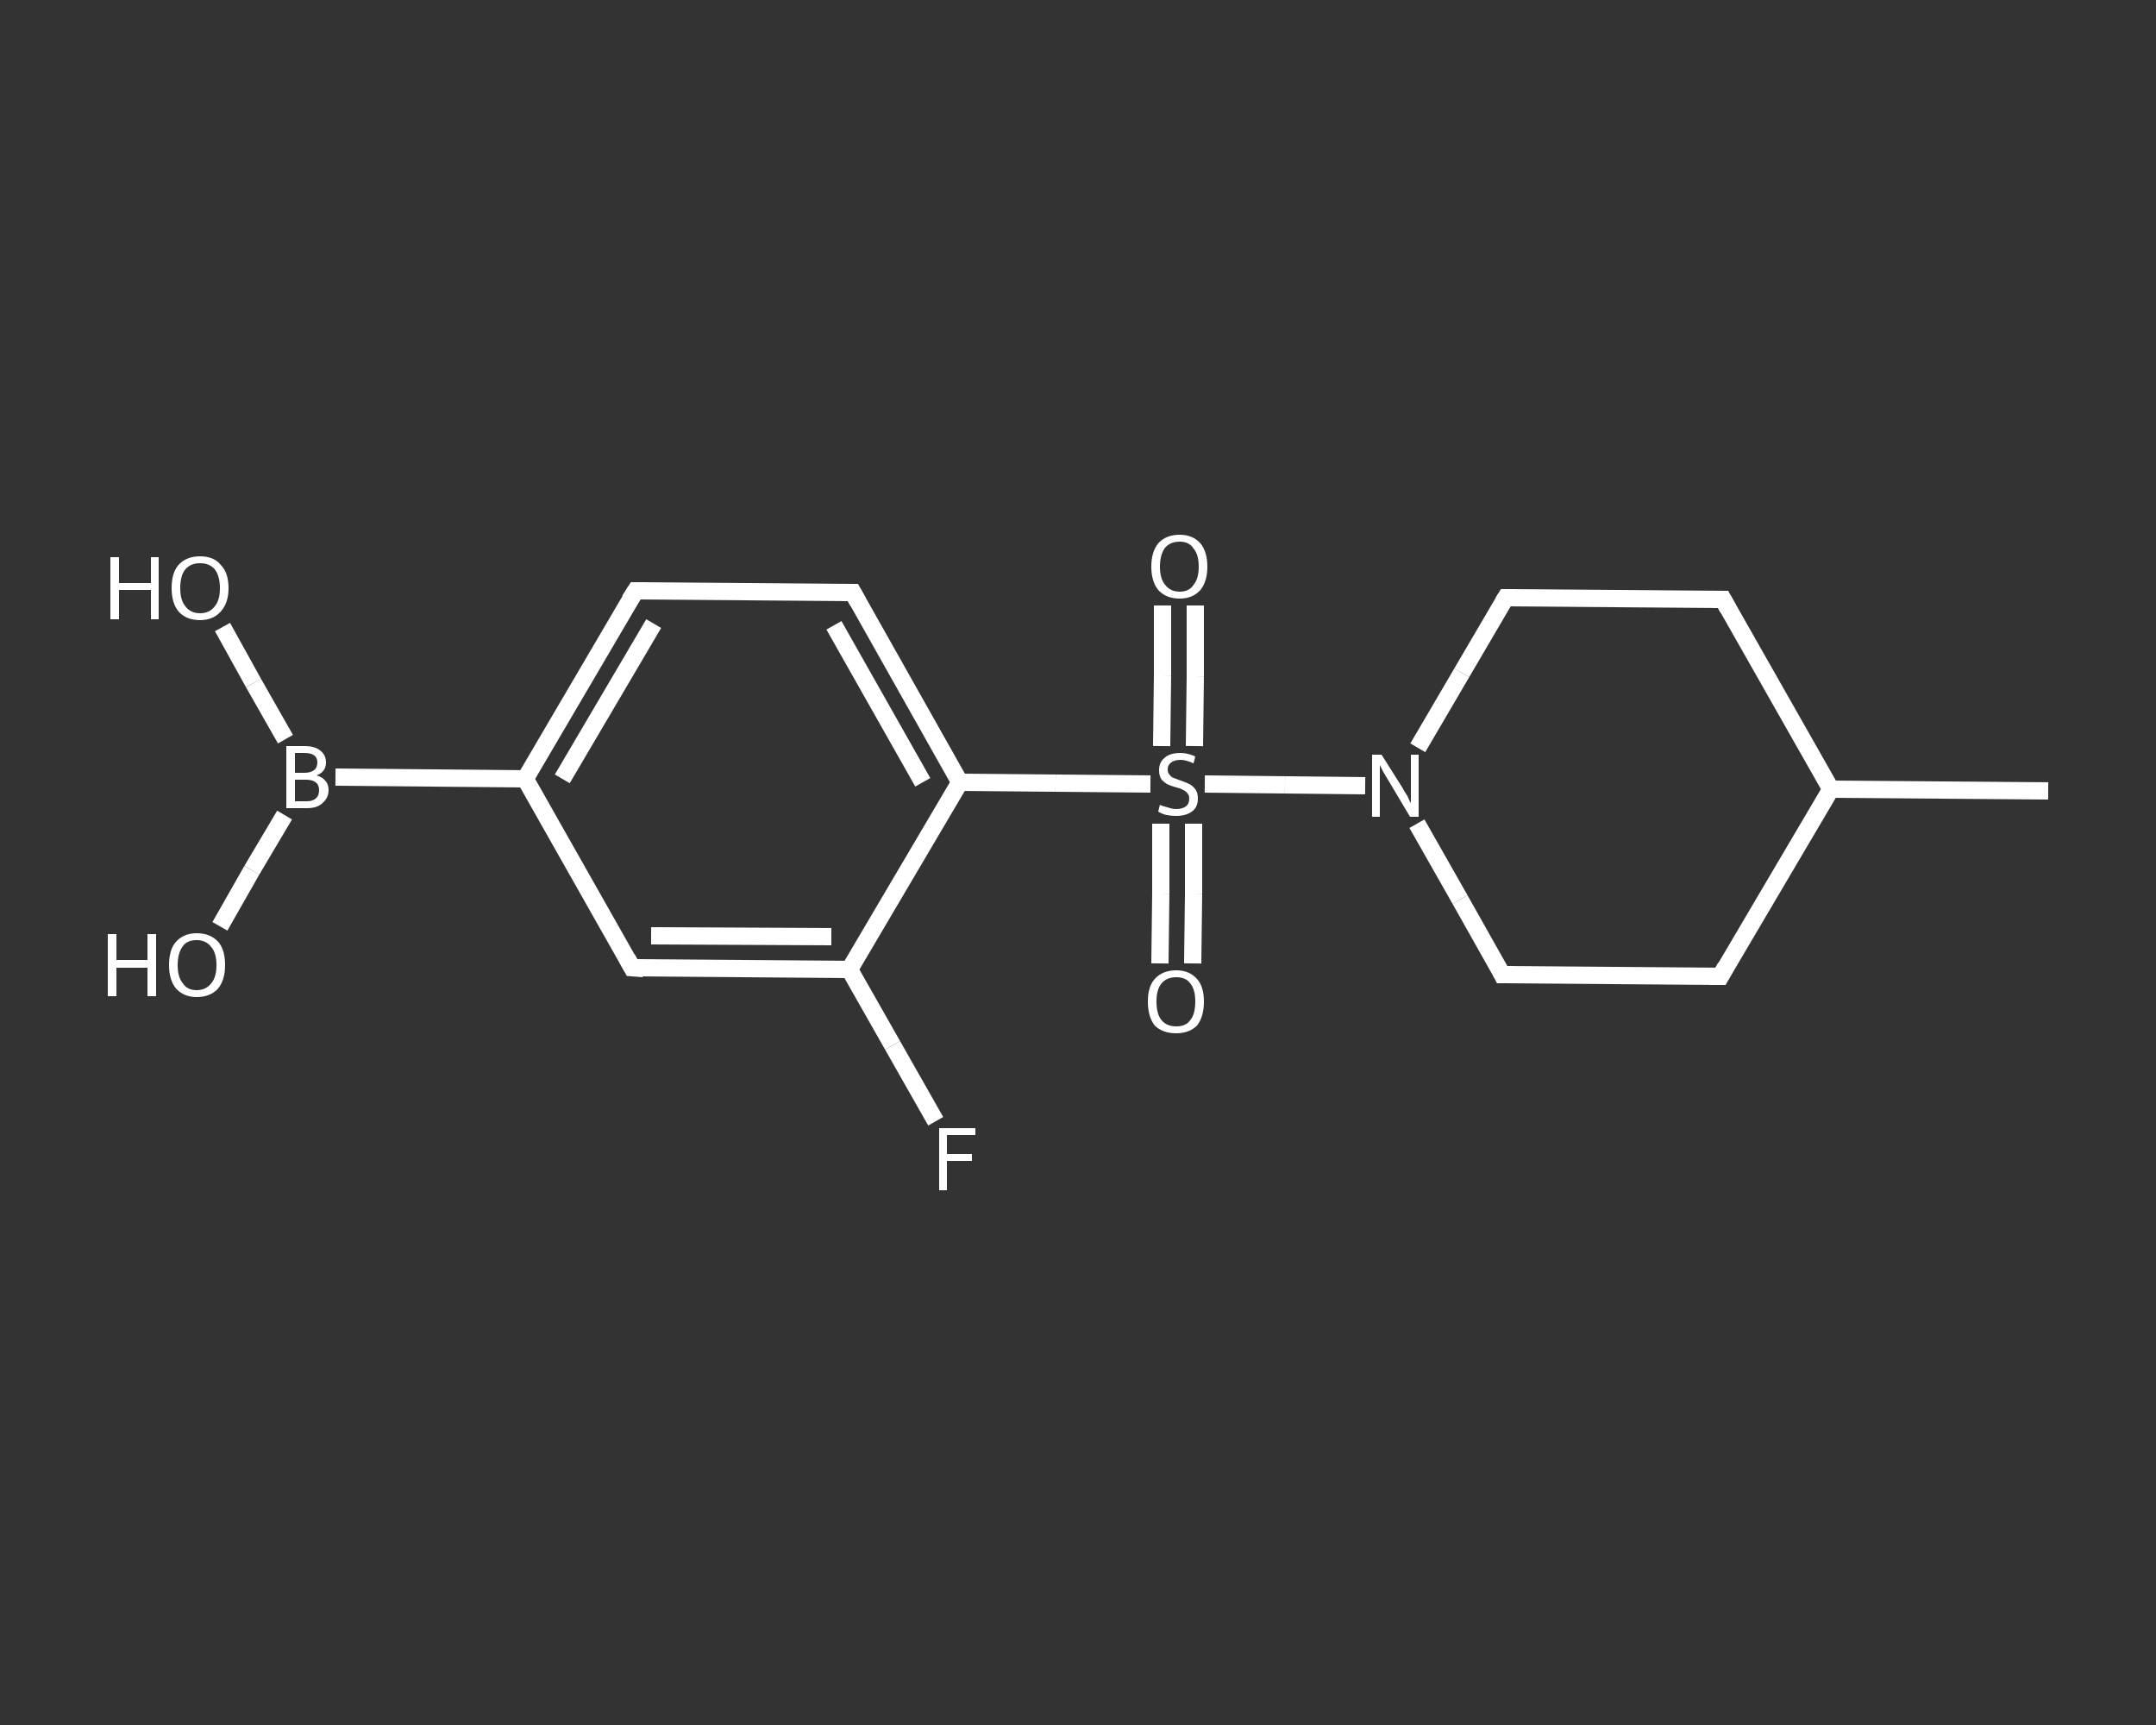 <?xml version='1.0' encoding='iso-8859-1'?>
<svg version='1.1' baseProfile='full'
              xmlns='http://www.w3.org/2000/svg'
                      xmlns:rdkit='http://www.rdkit.org/xml'
                      xmlns:xlink='http://www.w3.org/1999/xlink'
                  xml:space='preserve'
width='250px' height='200px' viewBox='0 0 250 200'>
<rect x="0" y="0" width="250" height="200" fill="#333333" stroke="none"/>
<!-- END OF HEADER -->
<rect style='opacity:1.0;fill:transparent;stroke:none' width='250.0' height='200.0' x='0.0' y='0.0'> </rect>
<path class='bond-0 atom-0 atom-1' d='M 237.5,91.7 L 212.3,91.5' style='fill:none;fill-rule:evenodd;stroke:#FFFFFF;stroke-width:2.0px;stroke-linecap:butt;stroke-linejoin:miter;stroke-opacity:1' />
<path class='bond-1 atom-1 atom-2' d='M 212.3,91.5 L 199.5,113.2' style='fill:none;fill-rule:evenodd;stroke:#FFFFFF;stroke-width:2.0px;stroke-linecap:butt;stroke-linejoin:miter;stroke-opacity:1' />
<path class='bond-2 atom-2 atom-3' d='M 199.5,113.2 L 174.2,113.0' style='fill:none;fill-rule:evenodd;stroke:#FFFFFF;stroke-width:2.0px;stroke-linecap:butt;stroke-linejoin:miter;stroke-opacity:1' />
<path class='bond-3 atom-3 atom-4' d='M 174.2,113.0 L 169.3,104.3' style='fill:none;fill-rule:evenodd;stroke:#FFFFFF;stroke-width:2.0px;stroke-linecap:butt;stroke-linejoin:miter;stroke-opacity:1' />
<path class='bond-3 atom-3 atom-4' d='M 169.3,104.3 L 164.3,95.5' style='fill:none;fill-rule:evenodd;stroke:#FFFFFF;stroke-width:2.0px;stroke-linecap:butt;stroke-linejoin:miter;stroke-opacity:1' />
<path class='bond-4 atom-4 atom-5' d='M 158.3,91.1 L 149.0,91.0' style='fill:none;fill-rule:evenodd;stroke:#FFFFFF;stroke-width:2.0px;stroke-linecap:butt;stroke-linejoin:miter;stroke-opacity:1' />
<path class='bond-4 atom-4 atom-5' d='M 149.0,91.0 L 139.7,90.9' style='fill:none;fill-rule:evenodd;stroke:#FFFFFF;stroke-width:2.0px;stroke-linecap:butt;stroke-linejoin:miter;stroke-opacity:1' />
<path class='bond-5 atom-5 atom-6' d='M 134.6,95.5 L 134.6,103.6' style='fill:none;fill-rule:evenodd;stroke:#FFFFFF;stroke-width:2.0px;stroke-linecap:butt;stroke-linejoin:miter;stroke-opacity:1' />
<path class='bond-5 atom-5 atom-6' d='M 134.6,103.6 L 134.5,111.7' style='fill:none;fill-rule:evenodd;stroke:#FFFFFF;stroke-width:2.0px;stroke-linecap:butt;stroke-linejoin:miter;stroke-opacity:1' />
<path class='bond-5 atom-5 atom-6' d='M 138.4,95.5 L 138.4,103.6' style='fill:none;fill-rule:evenodd;stroke:#FFFFFF;stroke-width:2.0px;stroke-linecap:butt;stroke-linejoin:miter;stroke-opacity:1' />
<path class='bond-5 atom-5 atom-6' d='M 138.4,103.6 L 138.3,111.7' style='fill:none;fill-rule:evenodd;stroke:#FFFFFF;stroke-width:2.0px;stroke-linecap:butt;stroke-linejoin:miter;stroke-opacity:1' />
<path class='bond-6 atom-5 atom-7' d='M 138.5,86.5 L 138.6,78.4' style='fill:none;fill-rule:evenodd;stroke:#FFFFFF;stroke-width:2.0px;stroke-linecap:butt;stroke-linejoin:miter;stroke-opacity:1' />
<path class='bond-6 atom-5 atom-7' d='M 138.6,78.4 L 138.6,70.2' style='fill:none;fill-rule:evenodd;stroke:#FFFFFF;stroke-width:2.0px;stroke-linecap:butt;stroke-linejoin:miter;stroke-opacity:1' />
<path class='bond-6 atom-5 atom-7' d='M 134.7,86.5 L 134.8,78.3' style='fill:none;fill-rule:evenodd;stroke:#FFFFFF;stroke-width:2.0px;stroke-linecap:butt;stroke-linejoin:miter;stroke-opacity:1' />
<path class='bond-6 atom-5 atom-7' d='M 134.8,78.3 L 134.8,70.2' style='fill:none;fill-rule:evenodd;stroke:#FFFFFF;stroke-width:2.0px;stroke-linecap:butt;stroke-linejoin:miter;stroke-opacity:1' />
<path class='bond-7 atom-5 atom-8' d='M 133.4,90.9 L 122.4,90.8' style='fill:none;fill-rule:evenodd;stroke:#FFFFFF;stroke-width:2.0px;stroke-linecap:butt;stroke-linejoin:miter;stroke-opacity:1' />
<path class='bond-7 atom-5 atom-8' d='M 122.4,90.8 L 111.3,90.7' style='fill:none;fill-rule:evenodd;stroke:#FFFFFF;stroke-width:2.0px;stroke-linecap:butt;stroke-linejoin:miter;stroke-opacity:1' />
<path class='bond-8 atom-8 atom-9' d='M 111.3,90.7 L 98.9,68.7' style='fill:none;fill-rule:evenodd;stroke:#FFFFFF;stroke-width:2.0px;stroke-linecap:butt;stroke-linejoin:miter;stroke-opacity:1' />
<path class='bond-8 atom-8 atom-9' d='M 107.0,90.7 L 96.7,72.5' style='fill:none;fill-rule:evenodd;stroke:#FFFFFF;stroke-width:2.0px;stroke-linecap:butt;stroke-linejoin:miter;stroke-opacity:1' />
<path class='bond-9 atom-9 atom-10' d='M 98.9,68.7 L 73.7,68.5' style='fill:none;fill-rule:evenodd;stroke:#FFFFFF;stroke-width:2.0px;stroke-linecap:butt;stroke-linejoin:miter;stroke-opacity:1' />
<path class='bond-10 atom-10 atom-11' d='M 73.7,68.5 L 60.9,90.3' style='fill:none;fill-rule:evenodd;stroke:#FFFFFF;stroke-width:2.0px;stroke-linecap:butt;stroke-linejoin:miter;stroke-opacity:1' />
<path class='bond-10 atom-10 atom-11' d='M 75.8,72.3 L 65.2,90.3' style='fill:none;fill-rule:evenodd;stroke:#FFFFFF;stroke-width:2.0px;stroke-linecap:butt;stroke-linejoin:miter;stroke-opacity:1' />
<path class='bond-11 atom-11 atom-12' d='M 60.9,90.3 L 38.9,90.1' style='fill:none;fill-rule:evenodd;stroke:#FFFFFF;stroke-width:2.0px;stroke-linecap:butt;stroke-linejoin:miter;stroke-opacity:1' />
<path class='bond-12 atom-12 atom-13' d='M 33.1,85.7 L 29.4,79.2' style='fill:none;fill-rule:evenodd;stroke:#FFFFFF;stroke-width:2.0px;stroke-linecap:butt;stroke-linejoin:miter;stroke-opacity:1' />
<path class='bond-12 atom-12 atom-13' d='M 29.4,79.2 L 25.8,72.7' style='fill:none;fill-rule:evenodd;stroke:#FFFFFF;stroke-width:2.0px;stroke-linecap:butt;stroke-linejoin:miter;stroke-opacity:1' />
<path class='bond-13 atom-12 atom-14' d='M 33.0,94.5 L 29.2,100.9' style='fill:none;fill-rule:evenodd;stroke:#FFFFFF;stroke-width:2.0px;stroke-linecap:butt;stroke-linejoin:miter;stroke-opacity:1' />
<path class='bond-13 atom-12 atom-14' d='M 29.2,100.9 L 25.5,107.4' style='fill:none;fill-rule:evenodd;stroke:#FFFFFF;stroke-width:2.0px;stroke-linecap:butt;stroke-linejoin:miter;stroke-opacity:1' />
<path class='bond-14 atom-11 atom-15' d='M 60.9,90.3 L 73.3,112.2' style='fill:none;fill-rule:evenodd;stroke:#FFFFFF;stroke-width:2.0px;stroke-linecap:butt;stroke-linejoin:miter;stroke-opacity:1' />
<path class='bond-15 atom-15 atom-16' d='M 73.3,112.2 L 98.5,112.4' style='fill:none;fill-rule:evenodd;stroke:#FFFFFF;stroke-width:2.0px;stroke-linecap:butt;stroke-linejoin:miter;stroke-opacity:1' />
<path class='bond-15 atom-15 atom-16' d='M 75.5,108.5 L 96.4,108.6' style='fill:none;fill-rule:evenodd;stroke:#FFFFFF;stroke-width:2.0px;stroke-linecap:butt;stroke-linejoin:miter;stroke-opacity:1' />
<path class='bond-16 atom-16 atom-17' d='M 98.5,112.4 L 103.5,121.2' style='fill:none;fill-rule:evenodd;stroke:#FFFFFF;stroke-width:2.0px;stroke-linecap:butt;stroke-linejoin:miter;stroke-opacity:1' />
<path class='bond-16 atom-16 atom-17' d='M 103.5,121.2 L 108.5,130.0' style='fill:none;fill-rule:evenodd;stroke:#FFFFFF;stroke-width:2.0px;stroke-linecap:butt;stroke-linejoin:miter;stroke-opacity:1' />
<path class='bond-17 atom-4 atom-18' d='M 164.4,86.7 L 169.5,78.0' style='fill:none;fill-rule:evenodd;stroke:#FFFFFF;stroke-width:2.0px;stroke-linecap:butt;stroke-linejoin:miter;stroke-opacity:1' />
<path class='bond-17 atom-4 atom-18' d='M 169.5,78.0 L 174.6,69.3' style='fill:none;fill-rule:evenodd;stroke:#FFFFFF;stroke-width:2.0px;stroke-linecap:butt;stroke-linejoin:miter;stroke-opacity:1' />
<path class='bond-18 atom-18 atom-19' d='M 174.6,69.3 L 199.8,69.5' style='fill:none;fill-rule:evenodd;stroke:#FFFFFF;stroke-width:2.0px;stroke-linecap:butt;stroke-linejoin:miter;stroke-opacity:1' />
<path class='bond-19 atom-19 atom-1' d='M 199.8,69.5 L 212.3,91.5' style='fill:none;fill-rule:evenodd;stroke:#FFFFFF;stroke-width:2.0px;stroke-linecap:butt;stroke-linejoin:miter;stroke-opacity:1' />
<path class='bond-20 atom-16 atom-8' d='M 98.5,112.4 L 111.3,90.7' style='fill:none;fill-rule:evenodd;stroke:#FFFFFF;stroke-width:2.0px;stroke-linecap:butt;stroke-linejoin:miter;stroke-opacity:1' />
<path d='M 200.1,112.1 L 199.5,113.2 L 198.2,113.2' style='fill:none;stroke:#FFFFFF;stroke-width:2.0px;stroke-linecap:butt;stroke-linejoin:miter;stroke-opacity:1;' />
<path d='M 175.5,113.0 L 174.2,113.0 L 174.0,112.6' style='fill:none;stroke:#FFFFFF;stroke-width:2.0px;stroke-linecap:butt;stroke-linejoin:miter;stroke-opacity:1;' />
<path d='M 99.5,69.8 L 98.9,68.7 L 97.6,68.7' style='fill:none;stroke:#FFFFFF;stroke-width:2.0px;stroke-linecap:butt;stroke-linejoin:miter;stroke-opacity:1;' />
<path d='M 74.9,68.5 L 73.7,68.5 L 73.0,69.6' style='fill:none;stroke:#FFFFFF;stroke-width:2.0px;stroke-linecap:butt;stroke-linejoin:miter;stroke-opacity:1;' />
<path d='M 72.7,111.1 L 73.3,112.2 L 74.6,112.3' style='fill:none;stroke:#FFFFFF;stroke-width:2.0px;stroke-linecap:butt;stroke-linejoin:miter;stroke-opacity:1;' />
<path d='M 174.3,69.8 L 174.6,69.3 L 175.8,69.3' style='fill:none;stroke:#FFFFFF;stroke-width:2.0px;stroke-linecap:butt;stroke-linejoin:miter;stroke-opacity:1;' />
<path d='M 198.6,69.5 L 199.8,69.5 L 200.4,70.6' style='fill:none;stroke:#FFFFFF;stroke-width:2.0px;stroke-linecap:butt;stroke-linejoin:miter;stroke-opacity:1;' />
<path class='atom-4' d='M 160.2 87.5
L 162.6 91.3
Q 162.8 91.7, 163.2 92.3
Q 163.5 93.0, 163.6 93.1
L 163.6 87.5
L 164.5 87.5
L 164.5 94.7
L 163.5 94.7
L 161.0 90.5
Q 160.7 90.0, 160.4 89.5
Q 160.1 88.9, 160.0 88.7
L 160.0 94.7
L 159.1 94.7
L 159.1 87.5
L 160.2 87.5
' fill='#FFFFFF'/>
<path class='atom-5' d='M 134.5 93.3
Q 134.6 93.4, 135.0 93.5
Q 135.3 93.6, 135.7 93.7
Q 136.0 93.8, 136.4 93.8
Q 137.1 93.8, 137.5 93.5
Q 137.9 93.2, 137.9 92.6
Q 137.9 92.2, 137.7 92.0
Q 137.5 91.7, 137.2 91.6
Q 136.9 91.4, 136.4 91.3
Q 135.7 91.1, 135.3 90.9
Q 135.0 90.7, 134.7 90.4
Q 134.4 90.0, 134.4 89.3
Q 134.4 88.4, 135.0 87.9
Q 135.6 87.3, 136.9 87.3
Q 137.7 87.3, 138.6 87.7
L 138.4 88.5
Q 137.5 88.1, 136.9 88.1
Q 136.2 88.1, 135.8 88.4
Q 135.4 88.7, 135.4 89.2
Q 135.4 89.6, 135.6 89.8
Q 135.8 90.1, 136.1 90.2
Q 136.4 90.3, 136.9 90.5
Q 137.5 90.7, 137.9 90.9
Q 138.3 91.1, 138.6 91.5
Q 138.9 91.9, 138.9 92.6
Q 138.9 93.6, 138.2 94.1
Q 137.5 94.6, 136.4 94.6
Q 135.8 94.6, 135.3 94.5
Q 134.8 94.4, 134.3 94.1
L 134.5 93.3
' fill='#FFFFFF'/>
<path class='atom-6' d='M 133.1 116.1
Q 133.1 114.4, 133.9 113.5
Q 134.8 112.5, 136.4 112.5
Q 137.9 112.5, 138.8 113.5
Q 139.6 114.4, 139.6 116.1
Q 139.6 117.9, 138.8 118.9
Q 137.9 119.8, 136.4 119.8
Q 134.8 119.8, 133.9 118.9
Q 133.1 117.9, 133.1 116.1
M 136.4 119.0
Q 137.5 119.0, 138.0 118.3
Q 138.6 117.6, 138.6 116.1
Q 138.6 114.7, 138.0 114.0
Q 137.5 113.3, 136.4 113.3
Q 135.3 113.3, 134.7 114.0
Q 134.1 114.7, 134.1 116.1
Q 134.1 117.6, 134.7 118.3
Q 135.3 119.0, 136.4 119.0
' fill='#FFFFFF'/>
<path class='atom-7' d='M 133.5 65.7
Q 133.5 64.0, 134.3 63.0
Q 135.2 62.0, 136.8 62.0
Q 138.3 62.0, 139.2 63.0
Q 140.0 64.0, 140.0 65.7
Q 140.0 67.4, 139.2 68.4
Q 138.3 69.4, 136.8 69.4
Q 135.2 69.4, 134.3 68.4
Q 133.5 67.4, 133.5 65.7
M 136.8 68.6
Q 137.9 68.6, 138.4 67.8
Q 139.0 67.1, 139.0 65.7
Q 139.0 64.3, 138.4 63.6
Q 137.9 62.8, 136.8 62.8
Q 135.7 62.8, 135.1 63.5
Q 134.5 64.3, 134.5 65.7
Q 134.5 67.1, 135.1 67.8
Q 135.7 68.6, 136.8 68.6
' fill='#FFFFFF'/>
<path class='atom-12' d='M 36.7 89.9
Q 37.4 90.1, 37.7 90.5
Q 38.1 90.9, 38.1 91.6
Q 38.1 92.5, 37.4 93.1
Q 36.8 93.7, 35.6 93.7
L 33.2 93.7
L 33.2 86.5
L 35.3 86.5
Q 36.5 86.5, 37.1 87.0
Q 37.8 87.5, 37.8 88.4
Q 37.8 89.5, 36.7 89.9
M 34.2 87.3
L 34.2 89.6
L 35.3 89.6
Q 36.0 89.6, 36.4 89.3
Q 36.8 89.0, 36.8 88.4
Q 36.8 87.3, 35.3 87.3
L 34.2 87.3
M 35.6 92.9
Q 36.3 92.9, 36.7 92.5
Q 37.0 92.2, 37.0 91.6
Q 37.0 91.0, 36.6 90.7
Q 36.2 90.4, 35.5 90.4
L 34.2 90.4
L 34.2 92.9
L 35.6 92.9
' fill='#FFFFFF'/>
<path class='atom-13' d='M 12.8 64.6
L 13.8 64.6
L 13.8 67.6
L 17.5 67.6
L 17.5 64.6
L 18.4 64.6
L 18.4 71.8
L 17.5 71.8
L 17.5 68.4
L 13.8 68.4
L 13.8 71.8
L 12.8 71.8
L 12.8 64.6
' fill='#FFFFFF'/>
<path class='atom-13' d='M 19.9 68.2
Q 19.9 66.4, 20.7 65.5
Q 21.6 64.5, 23.2 64.5
Q 24.8 64.5, 25.6 65.5
Q 26.5 66.4, 26.5 68.2
Q 26.5 69.9, 25.6 70.9
Q 24.7 71.9, 23.2 71.9
Q 21.6 71.9, 20.7 70.9
Q 19.9 69.9, 19.9 68.2
M 23.2 71.1
Q 24.3 71.1, 24.9 70.3
Q 25.5 69.6, 25.5 68.2
Q 25.5 66.8, 24.9 66.0
Q 24.3 65.3, 23.2 65.3
Q 22.1 65.3, 21.5 66.0
Q 20.9 66.7, 20.9 68.2
Q 20.9 69.6, 21.5 70.3
Q 22.1 71.1, 23.2 71.1
' fill='#FFFFFF'/>
<path class='atom-14' d='M 12.5 108.3
L 13.5 108.3
L 13.5 111.3
L 17.1 111.3
L 17.1 108.3
L 18.1 108.3
L 18.1 115.5
L 17.1 115.5
L 17.1 112.2
L 13.5 112.2
L 13.5 115.5
L 12.5 115.5
L 12.5 108.3
' fill='#FFFFFF'/>
<path class='atom-14' d='M 19.6 111.9
Q 19.6 110.1, 20.4 109.2
Q 21.3 108.2, 22.8 108.2
Q 24.4 108.2, 25.3 109.2
Q 26.1 110.1, 26.1 111.9
Q 26.1 113.6, 25.3 114.6
Q 24.4 115.6, 22.8 115.6
Q 21.3 115.6, 20.4 114.6
Q 19.6 113.6, 19.6 111.9
M 22.8 114.8
Q 23.9 114.8, 24.5 114.0
Q 25.1 113.3, 25.1 111.9
Q 25.1 110.5, 24.5 109.8
Q 23.9 109.0, 22.8 109.0
Q 21.7 109.0, 21.2 109.7
Q 20.6 110.5, 20.6 111.9
Q 20.6 113.3, 21.2 114.0
Q 21.7 114.8, 22.8 114.8
' fill='#FFFFFF'/>
<path class='atom-17' d='M 108.9 130.8
L 113.1 130.8
L 113.1 131.6
L 109.8 131.6
L 109.8 133.8
L 112.7 133.8
L 112.7 134.6
L 109.8 134.6
L 109.8 138.0
L 108.9 138.0
L 108.9 130.8
' fill='#FFFFFF'/>
</svg>
